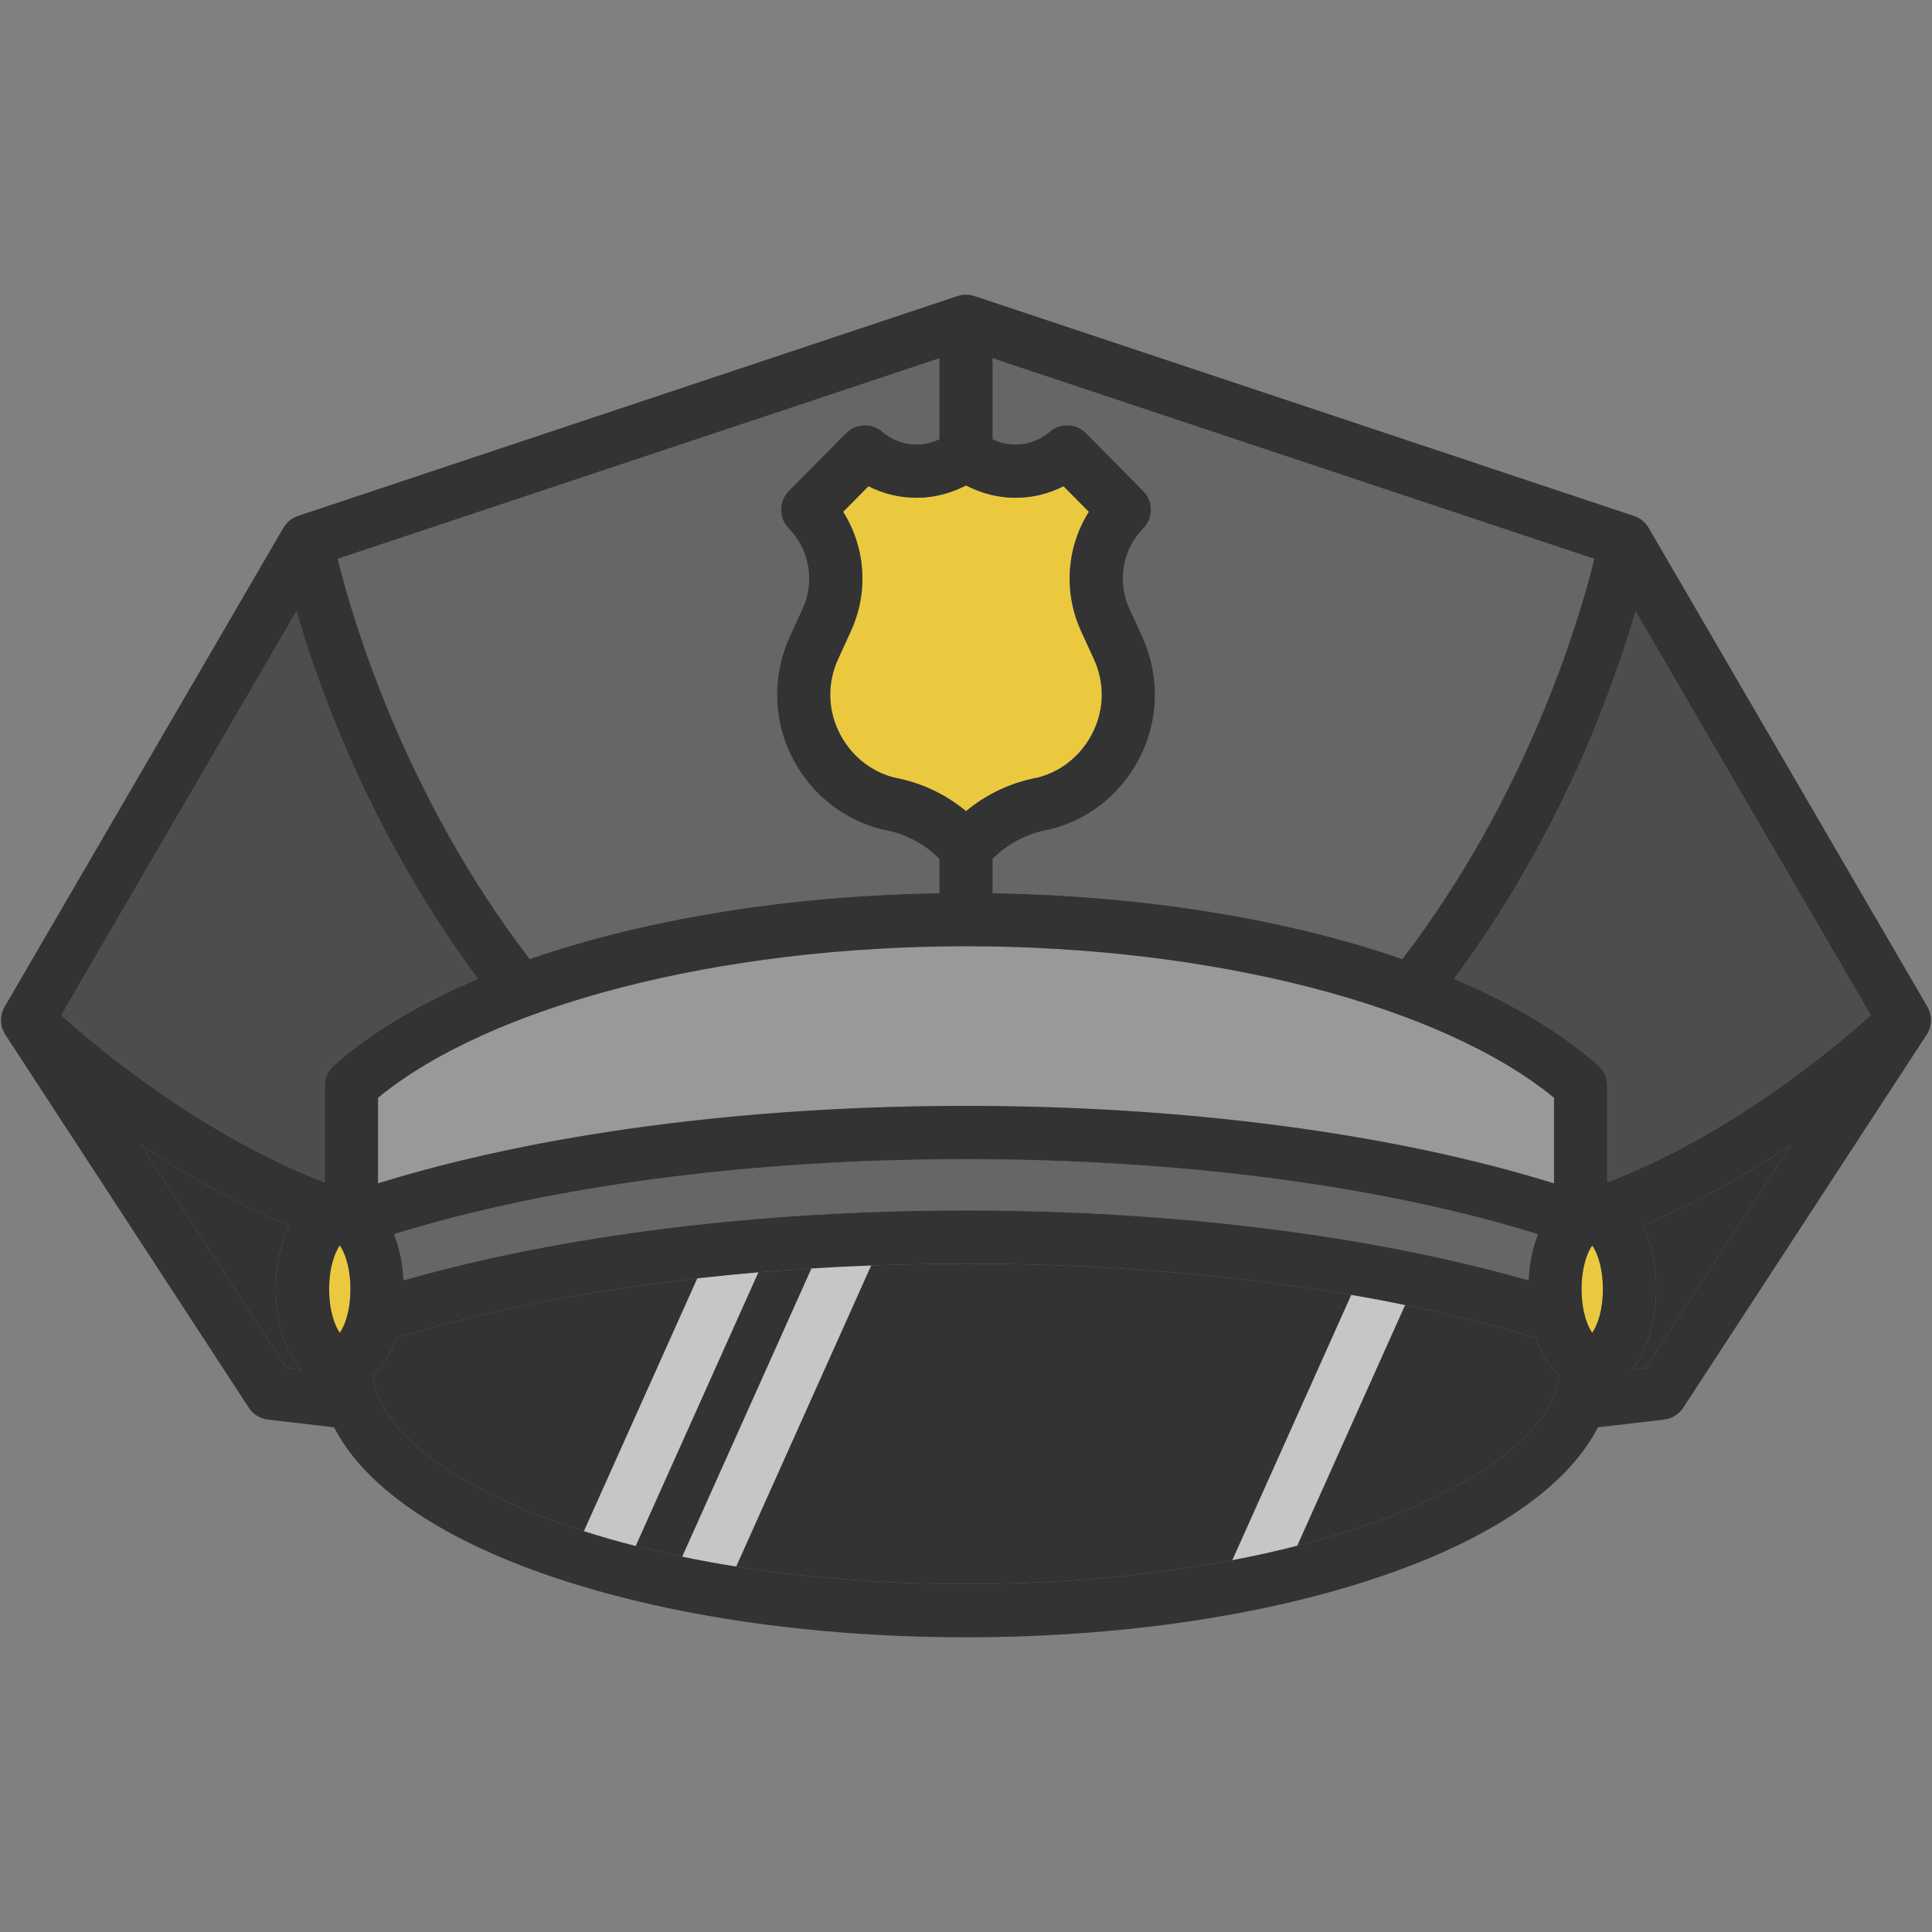 <?xml version="1.0" encoding="iso-8859-1"?>
<!-- Uploaded to: SVG Repo, www.svgrepo.com, Generator: SVG Repo Mixer Tools -->
<svg height="800px" width="800px" version="1.1" id="Capa_1" xmlns="http://www.w3.org/2000/svg" xmlns:xlink="http://www.w3.org/1999/xlink" 
	 viewBox="0 0 471.501 471.501" xml:space="preserve">
<rect x="0" y="0" width="471.501" height="471.501" fill="#808080" stroke="none"/>
<g>
	<g id="XMLID_22_">
		<g>
			<path style="fill:#EAC93F;" d="M388.575,303.94c1.05,1.46,2.61,5.02,2.61,10.67c0,5.64-1.56,9.2-2.61,10.66
				c-1.05-1.46-2.6-5.02-2.6-10.66C385.975,308.96,387.525,305.4,388.575,303.94z"/>
			<path style="fill:#EAC93F;" d="M82.925,303.94c1.05,1.46,2.6,5.02,2.6,10.67c0,5.64-1.55,9.2-2.6,10.66
				c-1.05-1.46-2.6-5.02-2.6-10.66C80.325,308.96,81.875,305.4,82.925,303.94z"/>
			<path style="fill:#666666;" d="M375.355,301.2c-1.3,3.24-2.12,7.06-2.32,11.28c-38.49-11.03-86.78-17.07-137.28-17.07
				c-50.51,0-98.8,6.04-137.28,17.07c-0.21-4.22-1.02-8.04-2.33-11.28c38.19-11.84,87.33-18.31,139.61-18.31
				C288.025,282.89,337.165,289.36,375.355,301.2z"/>
			<path style="fill:#EAC93F;" d="M266.955,160.83c2.59,5.66,2.58,11.87-0.03,17.46c-2.61,5.62-7.46,9.77-13.3,11.39
				c-0.01,0.01-0.02,0.01-0.03,0.01c-0.19,0.06-0.46,0.11-0.79,0.17c-6.3,1.23-12.17,4.04-17.05,8.1
				c-4.89-4.06-10.76-6.87-17.08-8.1c-0.31-0.06-0.58-0.12-0.8-0.18c-5.84-1.62-10.69-5.77-13.3-11.38
				c-2.6-5.6-2.61-11.81-0.03-17.47l3.15-6.89c1.83-4.02,2.77-8.3,2.77-12.71c0-5.86-1.64-11.48-4.7-16.32l6.18-6.25
				c3.6,1.84,7.62,2.82,11.72,2.82c4.22,0,8.38-1.06,12.09-3.02c3.7,1.96,7.86,3.02,12.08,3.02c4.11,0,8.12-0.98,11.72-2.82
				l6.19,6.25c-3.06,4.84-4.7,10.46-4.7,16.32c0,4.42,0.93,8.7,2.76,12.72L266.955,160.83z"/>
			<path style="fill:#999999;" d="M379.255,267.9v20.9c-39.44-12.22-89.95-18.91-143.5-18.91c-53.56,0-104.06,6.69-143.5,18.91
				v-20.9c27.47-22.53,83.26-36.97,143.5-36.97S351.775,245.37,379.255,267.9z"/>
			<path style="fill:#333333;" d="M374.815,326.56c1.31,3.85,3.27,6.97,5.7,9.1c-1.42,12.18-15.85,24.46-40.09,33.97
				c-7.34,2.88-15.32,5.42-23.83,7.59h-0.01c-5.1,1.31-10.38,2.49-15.83,3.52c-19.96,3.82-42.07,5.84-65,5.84
				c-19.57,0-38.54-1.46-56.08-4.28h-0.01c-4.49-0.71-8.89-1.51-13.17-2.41c-3.88-0.79-7.66-1.66-11.35-2.61
				c-4.36-1.1-8.58-2.31-12.64-3.61c-3.96-1.26-7.78-2.61-11.43-4.04c-24.24-9.51-38.66-21.79-40.09-33.97
				c2.43-2.13,4.39-5.25,5.7-9.1c21.49-6.6,46.49-11.52,73.48-14.57c4.91-0.55,9.88-1.04,14.91-1.47c4.27-0.36,8.59-0.68,12.95-0.95
				c4.82-0.3,9.68-0.54,14.58-0.72c7.64-0.29,15.36-0.44,23.15-0.44c33.12,0,65.21,2.64,94.01,7.62c4.46,0.76,8.84,1.59,13.14,2.48
				h0.01C354.205,320.81,364.885,323.51,374.815,326.56z"/>
			<path style="fill:#666666;" d="M242.255,87.44l146.83,48.94c-3.68,14.9-16.23,57.66-46.85,97.68
				c-28.09-9.72-62.82-15.47-99.98-16.07v-8.37c3.52-3.57,8.07-6.03,13.03-7c0.73-0.14,1.33-0.28,1.83-0.42
				c9.51-2.64,17.38-9.36,21.6-18.42c4.17-8.97,4.2-19.3,0.07-28.35l-3.15-6.89c-1.06-2.31-1.59-4.77-1.59-7.31
				c0-4.62,1.77-8.99,4.99-12.3c2.47-2.54,2.46-6.59-0.04-9.11l-13.95-14.09c-2.41-2.43-6.29-2.58-8.87-0.35
				c-2.31,2-5.27,3.1-8.34,3.1c-1.97,0-3.86-0.45-5.58-1.3V87.44z"/>
			<path style="fill:#666666;" d="M229.255,209.62v8.37c-37.17,0.6-71.9,6.35-99.98,16.07c-30.63-40.02-43.18-82.78-46.86-97.68
				l146.84-48.94v19.74c-1.73,0.85-3.62,1.3-5.59,1.3c-3.06,0-6.02-1.1-8.33-3.1c-2.59-2.23-6.47-2.08-8.87,0.35l-13.96,14.09
				c-2.49,2.52-2.51,6.57-0.04,9.11c3.22,3.31,5,7.67,5,12.3c0,2.54-0.54,5-1.6,7.31l-3.14,6.89c-4.13,9.05-4.11,19.38,0.07,28.35
				c4.21,9.07,12.09,15.78,21.57,18.42c0.51,0.14,1.12,0.28,1.84,0.42C221.175,203.59,225.725,206.05,229.255,209.62z"/>
			<path style="fill:#4D4D4D;" d="M116.635,238.9c-14.14,5.97-26.11,13.08-35.19,21.13c-1.4,1.24-2.19,3.01-2.19,4.87v23.67
				c-30.2-11.72-55.21-32.64-64.28-40.81l57.37-98.58C78.085,168.97,90.965,204.33,116.635,238.9z"/>
			<path style="fill:#4D4D4D;" d="M399.155,149.18l57.37,98.58c-9.05,8.17-34.02,29.08-64.27,40.81V264.9c0-1.86-0.8-3.63-2.19-4.87
				c-9.09-8.05-21.05-15.16-35.19-21.13C380.545,204.33,393.415,168.98,399.155,149.18z"/>
			<path style="fill:#333333;" d="M437.185,279.32l-35.62,54.57l-3.56,0.42c3.83-4.29,6.18-11.3,6.18-19.7
				c0-6.05-1.22-11.37-3.33-15.48C414.445,293.47,426.815,286.3,437.185,279.32z"/>
			<path style="fill:#333333;" d="M73.495,334.31l-3.56-0.42l-35.62-54.57c10.38,6.98,22.74,14.15,36.33,19.81
				c-2.1,4.11-3.32,9.43-3.32,15.48C67.325,323.01,69.675,330.02,73.495,334.31z"/>
			<path style="fill:#333333;" d="M470.375,245.7c1.23,2.13,1.16,4.77-0.18,6.82l-59.4,91.03c-1.06,1.62-2.78,2.68-4.7,2.9
				l-16.12,1.88c-6.6,12.89-21.94,24.43-44.8,33.4c-29.33,11.51-68.19,17.85-109.42,17.85s-80.09-6.34-109.43-17.85
				c-22.86-8.97-38.2-20.51-44.79-33.4l-16.13-1.88c-1.92-0.22-3.64-1.28-4.69-2.9l-59.41-91.03c-1.34-2.05-1.41-4.69-0.17-6.82
				l68.03-116.89c0.79-1.37,2.06-2.4,3.56-2.9l160.97-53.66c1.34-0.44,2.78-0.44,4.11,0l160.97,53.66c1.5,0.5,2.77,1.53,3.57,2.9
				L470.375,245.7z M456.525,247.76l-57.37-98.58c-5.74,19.8-18.61,55.15-44.28,89.72c14.14,5.97,26.1,13.08,35.19,21.13
				c1.39,1.24,2.19,3.01,2.19,4.87v23.67C422.505,276.84,447.475,255.93,456.525,247.76z M401.565,333.89l35.62-54.57
				c-10.37,6.98-22.74,14.15-36.33,19.81c2.11,4.11,3.33,9.43,3.33,15.48c0,8.4-2.35,15.41-6.18,19.7L401.565,333.89z
				 M391.185,314.61c0-5.65-1.56-9.21-2.61-10.67c-1.05,1.46-2.6,5.02-2.6,10.67c0,5.64,1.55,9.2,2.6,10.66
				C389.625,323.81,391.185,320.25,391.185,314.61z M389.085,136.38l-146.83-48.94v19.74c1.72,0.85,3.61,1.3,5.58,1.3
				c3.07,0,6.03-1.1,8.34-3.1c2.58-2.23,6.46-2.08,8.87,0.35l13.95,14.09c2.5,2.52,2.51,6.57,0.04,9.11
				c-3.22,3.31-4.99,7.68-4.99,12.3c0,2.54,0.53,5,1.59,7.31l3.15,6.89c4.13,9.05,4.1,19.38-0.07,28.35
				c-4.22,9.06-12.09,15.78-21.6,18.42c-0.5,0.14-1.1,0.28-1.83,0.42c-4.96,0.97-9.51,3.43-13.03,7v8.37
				c37.16,0.6,71.89,6.35,99.98,16.07C372.855,194.04,385.405,151.28,389.085,136.38z M379.255,288.8v-20.9
				c-27.48-22.53-83.26-36.97-143.5-36.97s-116.03,14.44-143.5,36.97v20.9c39.44-12.22,89.94-18.91,143.5-18.91
				C289.305,269.89,339.815,276.58,379.255,288.8z M380.515,335.66c-2.43-2.13-4.39-5.25-5.7-9.1c-9.93-3.05-20.61-5.75-31.9-8.05
				h-0.01c-4.3-0.89-8.68-1.72-13.14-2.48c-28.8-4.98-60.89-7.62-94.01-7.62c-7.79,0-15.51,0.15-23.15,0.44
				c-4.9,0.18-9.76,0.42-14.58,0.72c-4.36,0.27-8.68,0.59-12.95,0.95c-5.03,0.43-10,0.92-14.91,1.47
				c-26.99,3.05-51.99,7.97-73.48,14.57c-1.31,3.85-3.27,6.97-5.7,9.1c1.43,12.18,15.85,24.46,40.09,33.97
				c3.65,1.43,7.47,2.78,11.43,4.04c4.06,1.3,8.28,2.51,12.64,3.61c3.69,0.95,7.47,1.82,11.35,2.61c4.28,0.9,8.68,1.7,13.17,2.41
				h0.01c17.54,2.82,36.51,4.28,56.08,4.28c22.93,0,45.04-2.02,65-5.84c5.45-1.03,10.73-2.21,15.83-3.52h0.01
				c8.51-2.17,16.49-4.71,23.83-7.59C364.665,360.12,379.095,347.84,380.515,335.66z M373.035,312.48c0.2-4.22,1.02-8.04,2.32-11.28
				c-38.19-11.84-87.33-18.31-139.6-18.31c-52.28,0-101.42,6.47-139.61,18.31c1.31,3.24,2.12,7.06,2.33,11.28
				c38.48-11.03,86.77-17.07,137.28-17.07C286.255,295.41,334.545,301.45,373.035,312.48z M266.925,178.29
				c2.61-5.59,2.62-11.8,0.03-17.46l-3.15-6.88c-1.83-4.02-2.76-8.3-2.76-12.72c0-5.86,1.64-11.48,4.7-16.32l-6.19-6.25
				c-3.6,1.84-7.61,2.82-11.72,2.82c-4.22,0-8.38-1.06-12.08-3.02c-3.71,1.96-7.87,3.02-12.09,3.02c-4.1,0-8.12-0.98-11.72-2.82
				l-6.18,6.25c3.06,4.84,4.7,10.46,4.7,16.32c0,4.41-0.94,8.69-2.77,12.71l-3.15,6.89c-2.58,5.66-2.57,11.87,0.03,17.47
				c2.61,5.61,7.46,9.76,13.3,11.38c0.22,0.06,0.49,0.12,0.8,0.18c6.32,1.23,12.19,4.04,17.08,8.1c4.88-4.06,10.75-6.87,17.05-8.1
				c0.33-0.06,0.6-0.11,0.79-0.17c0.01,0,0.02,0,0.03-0.01C259.465,188.06,264.315,183.91,266.925,178.29z M229.255,217.99v-8.37
				c-3.53-3.57-8.08-6.03-13.05-7c-0.72-0.14-1.33-0.28-1.84-0.42c-9.48-2.64-17.36-9.35-21.57-18.42
				c-4.18-8.97-4.2-19.3-0.07-28.35l3.14-6.89c1.06-2.31,1.6-4.77,1.6-7.31c0-4.63-1.78-8.99-5-12.3c-2.47-2.54-2.45-6.59,0.04-9.11
				l13.96-14.09c2.4-2.43,6.28-2.58,8.87-0.35c2.31,2,5.27,3.1,8.33,3.1c1.97,0,3.86-0.45,5.59-1.3V87.44l-146.84,48.94
				c3.68,14.9,16.23,57.66,46.86,97.68C157.355,224.34,192.085,218.59,229.255,217.99z M81.445,260.03
				c9.08-8.05,21.05-15.16,35.19-21.13c-25.67-34.57-38.55-69.93-44.29-89.72l-57.37,98.58c9.07,8.17,34.08,29.09,64.28,40.81V264.9
				C79.255,263.04,80.045,261.27,81.445,260.03z M85.525,314.61c0-5.65-1.55-9.21-2.6-10.67c-1.05,1.46-2.6,5.02-2.6,10.67
				c0,5.64,1.55,9.2,2.6,10.66C83.975,323.81,85.525,320.25,85.525,314.61z M69.935,333.89l3.56,0.42
				c-3.82-4.29-6.17-11.3-6.17-19.7c0-6.05,1.22-11.37,3.32-15.48c-13.59-5.66-25.95-12.83-36.33-19.81L69.935,333.89z"/>
		</g>
		<g>
		</g>
	</g>
	<g style="opacity:0.72;">
		<path style="fill:#FFFFFF;" d="M185.075,310.52l-29.93,66.76c-4.36-1.1-8.58-2.31-12.64-3.61l27.66-61.68
			C175.075,311.44,180.045,310.95,185.075,310.52z"/>
		<path style="fill:#FFFFFF;" d="M212.605,308.85l-32.93,73.45h-0.01c-4.49-0.71-8.89-1.51-13.17-2.41l31.53-70.32
			C202.845,309.27,207.705,309.03,212.605,308.85z"/>
		<path style="fill:#FFFFFF;" d="M342.905,318.51l-26.31,58.71h-0.01c-5.1,1.31-10.38,2.49-15.83,3.52l29.01-64.71
			C334.225,316.79,338.605,317.62,342.905,318.51z"/>
	</g>
</g>
</svg>